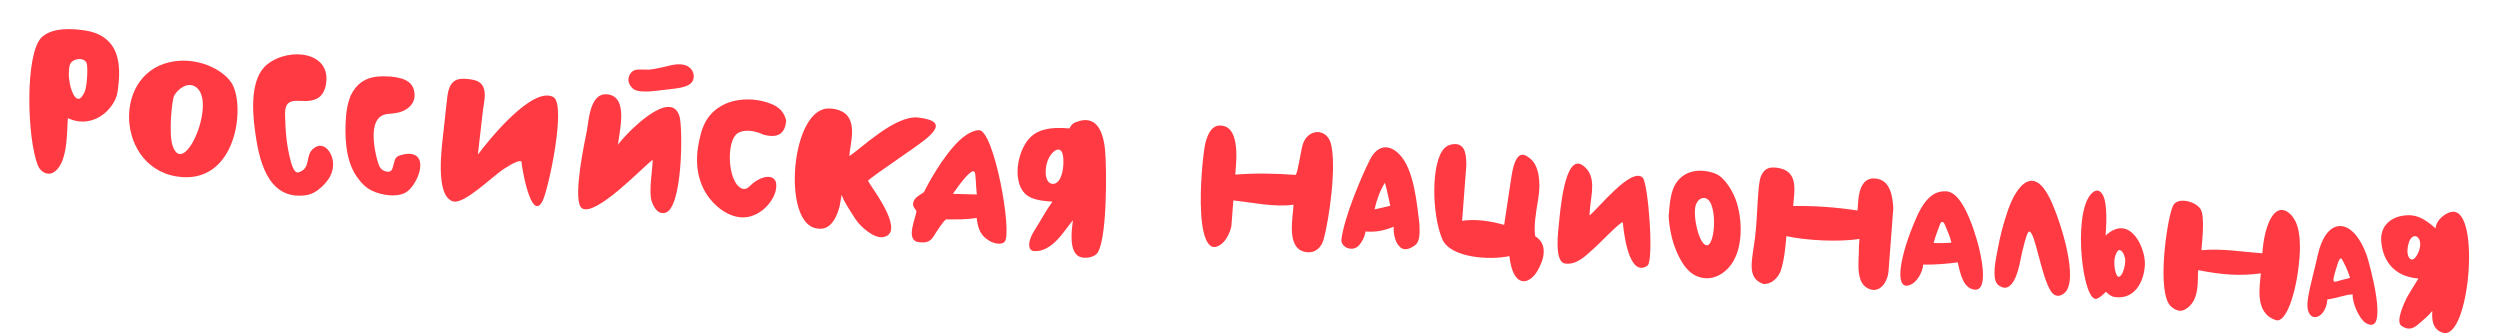 <?xml version="1.0" encoding="UTF-8"?> <!-- Generator: Adobe Illustrator 16.0.3, SVG Export Plug-In . SVG Version: 6.00 Build 0) --> <svg xmlns="http://www.w3.org/2000/svg" xmlns:xlink="http://www.w3.org/1999/xlink" id="Layer_1" x="0px" y="0px" width="426px" height="56.757px" viewBox="8.343 16.325 426 56.757" xml:space="preserve"> <g> <path fill="none" d="M186.863,43.709c-0.662,1.774-0.382,4.118,1.04,3.941c1.698-0.207,1.951-4.408,1.367-5.442 C188.697,41.19,187.39,42.28,186.863,43.709z"></path> <path fill="none" d="M170.71,49.356l4.083,0.107c-0.222-1.931-0.134-3.587-0.414-3.875 C173.854,45.045,172.073,47.413,170.71,49.356z"></path> <path fill="none" d="M299.285,50.254c-0.678-0.462-1.563-0.129-1.959,0.958c-0.517,1.403,0.164,4.757,0.895,6.028 C300.375,61.002,301.335,51.67,299.285,50.254z"></path> <path fill="none" d="M242.565,52.005l2.681-0.616c-0.106-0.506-0.558-2.717-0.91-3.933 C243.482,48.833,242.957,50.295,242.565,52.005z"></path> <path fill="none" d="M338.951,54.479c-0.445,1.202-0.719,1.789-1.113,3.25c0.621,0.044,2.365,0.016,3.025-0.056 c-0.248-1.166-0.693-1.981-1.146-3.116C339.509,54.034,339.136,53.991,338.951,54.479z"></path> <path fill="none" d="M369.576,58.943c-0.352-0.132-0.807,0.663-0.939,1.724c-0.029,0.312-0.021,1.054,0.121,1.706 c0.363,1.668,0.959,1.21,1.354,0.239c0.285-0.713,0.459-1.699,0.328-2.308C370.304,59.619,369.996,59.097,369.576,58.943z"></path> <path fill="none" d="M20.216,27.469c-0.118,0.468-0.13,1.01-0.143,1.295c-0.1,1.964,1.216,6.588,2.704,3.192 c0.34-0.774,0.575-3.587,0.371-4.7C22.913,25.946,20.528,26.19,20.216,27.469z"></path> <path fill="none" d="M41.436,30.983c-1.301-0.626-2.788,0.542-3.408,1.628c-0.392,0.708-0.963,6.418-0.288,8.49 C39.669,47.104,45.658,33.03,41.436,30.983z"></path> <path fill="none" d="M407.388,60.474c-0.254-0.396-0.563,0.376-0.617,0.522c-0.316,1.004-0.641,1.943-0.809,2.872 c-0.053,0.292,0.063,0.542,0.43,0.439c0.664-0.188,1.547-0.437,2.193-0.567c0.324-0.066,0.156-0.187,0.066-0.486 C408.451,62.549,407.794,61.132,407.388,60.474z"></path> <path fill="none" d="M418.57,59.011c-0.063,1.207,0.813,2.506,1.787,0.482C421.81,56.488,418.81,54.975,418.57,59.011z"></path> <path fill="#FF3A42" d="M122.826,27.413c-1.22,0.251-2.302,0.612-3.885,0.781l-0.746-0.008c-1.014,0.003-1.644-0.123-2.198,0.405 c-0.518,0.505-1.025,1.629,0.125,2.766c0.97,0.94,3.556,0.487,5.866,0.229c2.472-0.278,4.646-0.466,4.568-2.354 C126.515,28.317,125.702,26.83,122.826,27.413z"></path> <path fill="#FF3A42" d="M113.65,40.993c0.147-1.673,1.096-5.355,0.1-7.311c-0.362-0.724-0.979-1.213-1.997-1.288 c-3.003-0.224-3.093,4.794-3.453,6.454c-1.072,5.108-2.203,12.133-0.755,12.991c2.367,1.396,10.417-7.1,12.011-8.305 c0.02,1.506-0.732,5.465-0.155,7.109c0.512,1.466,1.249,2.14,2.197,1.971c3.121-0.56,3.102-14.563,2.535-16.47 C122.61,31.152,114.813,39.287,113.65,40.993z"></path> <path fill="#FF3A42" d="M102.604,32.842c-3.541-1.807-10.79,7.095-12.829,9.822l0.835-7.355c0.208-1.79,1.175-4.763-1.545-5.361 c-0.629-0.143-1.368-0.213-1.992-0.194c-2.394,0.057-2.437,2.555-2.636,4.192l-0.476,4.344c-0.274,2.633-1.615,11.412,1.583,12.354 c1.903,0.561,6.754-4.332,8.738-5.591c1.351-0.869,2.608-1.512,2.923-1.191c0.033,0.983,1.661,10.454,3.592,6.716 C101.775,48.694,104.94,34.041,102.604,32.842z"></path> <path fill="#FF3A42" d="M139.712,34.009c-2.7-1.057-6.031-1.021-8.434,0.349c-1.985,1.114-2.96,2.78-3.469,4.604 c-0.909,3.265-1.11,6.652,0.558,9.819c0.942,1.775,3.009,3.945,5.521,4.476c3.349,0.729,6.148-2.223,6.646-4.491 c0.188-0.876,0.087-1.479-0.214-1.852c-0.758-0.944-2.766-0.361-4.247,1.146c-0.424,0.421-0.931,0.669-1.574,0.256 c-2.227-1.411-2.382-8.099-0.449-9.294c1.232-0.769,3.113-0.362,4.363,0.241c2.661,0.734,3.72-0.341,3.899-2.375 C141.977,35.366,141.014,34.513,139.712,34.009z"></path> <path fill="#FF3A42" d="M77.997,42.531c-0.408,0.002-0.914,0.088-1.49,0.268c-0.812,0.263-0.87,0.638-1.16,1.791 c-0.169,0.687-0.364,1.19-1.337,0.921c-0.635-0.172-0.994-0.673-1.199-1.312c-0.453-1.394-1.175-4.527-0.574-6.563 c0.302-1.029,0.955-1.781,2.157-1.893c1.067-0.097,1.998-0.153,2.941-0.663c1.272-0.688,1.949-1.867,1.538-3.426 c-0.401-1.547-2.03-2.312-5.128-2.325c-1.562-0.021-2.792,0.298-3.783,0.979c-0.745,0.514-1.357,1.258-1.873,2.313 c-0.455,1.15-0.683,2.28-0.775,3.409c-0.263,3.171-0.187,7.488,1.789,10.352c0.837,1.209,1.632,1.961,2.638,2.44 c1.556,0.755,4.1,1.184,5.687,0.327C79.429,48.077,81.678,42.588,77.997,42.531z"></path> <path fill="#FF3A42" d="M22.663,21.486c-3.565-0.507-5.958-0.044-7.259,1.244c-2.825,2.825-2.469,17.192-0.603,21.791 c0.507,1.234,1.685,1.647,2.457,1.28c2.747-1.316,2.444-7.144,2.653-9.35c1.648,0.795,3.238,0.721,4.587,0.179 c2.2-0.88,3.65-3.017,3.878-4.646c0.292-2.107,0.672-5.366-0.826-7.719C26.672,22.901,25.187,21.836,22.663,21.486z M22.777,31.956 c-1.488,3.396-2.804-1.229-2.704-3.192c0.013-0.285,0.025-0.827,0.143-1.295c0.312-1.277,2.696-1.522,2.932-0.213 C23.353,28.369,23.118,31.181,22.777,31.956z"></path> <path fill="#FF3A42" d="M175.121,38.5c-1.086,0.066-2.294,0.813-3.323,1.784c-2.834,2.683-5.477,7.647-6.005,8.771 c-0.809,0.613-1.891,1.014-1.862,2.127c0.012,0.455,0.341,0.627,0.573,1.134c-0.105,1.169-1.952,4.961,0.369,5.267 c1.244,0.179,1.963-0.045,2.553-0.979c0.598-0.944,1.564-2.479,2.122-2.9c1.686,0.019,3.548,0.041,5.224-0.247 c0.13,1.337,0.498,2.385,1.067,3.016c1.246,1.401,3.137,1.729,3.708,1.032C180.882,55.86,177.701,38.345,175.121,38.5z M170.71,49.356c1.363-1.943,3.144-4.313,3.669-3.768c0.28,0.288,0.192,1.944,0.414,3.875L170.71,49.356z"></path> <path fill="#FF3A42" d="M64.764,42.715c-0.117-0.256-0.257-0.502-0.428-0.722c-0.615-0.797-1.578-1.242-2.665-0.29 c-1.375,1.195-0.272,3.327-2.467,3.993c-0.489,0.15-0.922-0.438-1.315-1.894c-0.692-2.568-0.899-4.999-0.967-7.626 c-0.033-1.439,0.034-2.649,1.95-2.671c1.21-0.008,2.127,0.209,3.381-0.331c0.89-0.377,1.402-1.303,1.602-2.299 c1.148-5.729-6.154-6.611-9.957-3.598c-2.997,2.379-2.533,8.085-2.115,11.238c0.589,4.418,1.895,11.992,8.631,11.083 c0.917-0.13,1.765-0.517,2.791-1.478c1.313-1.233,2.067-2.588,1.866-4.315C65.034,43.465,64.938,43.115,64.764,42.715z"></path> <path fill="#FF3A42" d="M191.64,37.146c-0.435,0.164-0.8,0.495-1.06,1.063l-0.26-0.02c-2.778-0.205-4.769,0.079-6.228,1.366 c-1.72,1.522-2.77,4.968-2.201,7.563c0.2,0.978,0.646,1.827,1.358,2.416c0.981,0.79,2.426,1.007,4.426,1.155 c-1.071,1.459-2.069,3.354-3.129,5.018c-0.317,0.507-0.581,1.062-0.74,1.649c-0.237,0.941,0.011,1.687,0.666,1.746 c3.21,0.292,5.358-3.729,6.707-5.242c-0.228,1.619-0.694,5.045,0.887,6.084c0.797,0.517,2.296,0.338,3.034-0.245 c1.972-1.584,1.847-15.096,1.532-17.974C196.264,38.434,195.039,35.799,191.64,37.146z M187.903,47.65 c-1.422,0.177-1.702-2.167-1.04-3.941c0.526-1.429,1.834-2.519,2.407-1.501C189.854,43.242,189.602,47.443,187.903,47.65z"></path> <path fill="#FF3A42" d="M39.125,26.671c-5.688,0.271-8.551,4.479-8.778,8.958c-0.242,4.771,2.504,9.833,8.012,10.749 c10.448,1.75,11.939-12.366,9.356-16.047C46.238,28.231,42.775,26.511,39.125,26.671z M37.739,41.102 c-0.675-2.072-0.104-7.782,0.288-8.49c0.62-1.086,2.107-2.254,3.408-1.628C45.658,33.03,39.669,47.104,37.739,41.102z"></path> <path fill="#FF3A42" d="M162.73,42.461c4.21-2.914,7.871-5.419,2.084-6.107c-3.952-0.471-9.965,5.492-11.746,6.56 c0.07-1.884,1.595-6.181-1.286-7.609c-0.785-0.389-1.658-0.547-2.505-0.479c-6.084,0.462-7.57,18.729-2.189,20.317 c1.149,0.335,1.971,0.129,2.624-0.431c0.981-0.846,1.491-2.37,1.714-3.302l0.333-1.891c0.425,1.258,1.452,2.708,2.306,4.066 c0.915,1.45,3.229,3.371,4.694,3.154c3.854-0.582-1.147-7.482-1.949-8.702c-0.187-0.289-0.374-0.583-0.556-0.893 C156.272,46.938,159.542,44.658,162.73,42.461z"></path> <path fill="#FF3A42" d="M395.384,53.379c-1.221,2.018-1.469,5.176-1.537,6.107c-3.439-0.239-6.846-0.854-10.381-0.529 c0.1-1.313,0.629-5.857-0.152-7.011c-0.951-1.407-3.986-2.069-4.693-0.563c-1.023,2.172-2.906,15.02-0.297,17.198 c0.441,0.374,1.324,1.017,2.262,0.522c2.775-1.453,2.146-5.276,2.328-6.748c3.686,0.735,7,1.071,10.674,0.548 c-0.168,2.202-1.117,6.81,2.58,7.976c1.695,0.532,3.387-4.478,3.9-9.527c0.066-0.646,0.623-4.86-0.576-7.311 C398.777,52.573,396.89,50.879,395.384,53.379z"></path> <path fill="#FF3A42" d="M327.833,46.737c-3.404-0.237-2.711,5.307-3.018,5.45c-3.627-0.552-7.238-0.805-10.918-0.761 c0.129-1.703,0.543-3.799-0.305-5.153c-0.479-0.765-1.344-1.301-2.871-1.406c-1.35-0.095-1.938,0.613-2.32,1.511 c-0.588,1.399-0.518,6.343-0.994,10.378c-0.469,3.904-1.549,6.913,1.396,7.949c0.494,0.034,0.953-0.08,1.359-0.299 c0.77-0.427,1.357-1.202,1.627-1.981c0.564-1.62,0.805-4.037,0.955-5.861c3.561,0.771,8.928,1.012,12.453,0.481l-0.094,1.249 c0.053,2.488-0.795,6.498,1.961,7.344c1.85,0.565,2.969-1.588,3.076-3.008l0.824-10.854 C330.837,50.027,330.593,46.929,327.833,46.737z"></path> <path fill="#FF3A42" d="M250.214,54.485c-0.43-3.366-0.887-9.34-3.455-11.902c-1.875-1.868-3.793-1.428-5,0.998 c-0.825,1.636-1.897,4.068-2.838,6.562c-0.942,2.498-1.741,5.045-1.996,6.926c-0.18,1.333,1.705,2.172,2.789,1.255 c0.625-0.533,1.238-1.722,1.301-2.546c1.824,0.128,3.156-0.153,4.816-0.822c-0.088,1.18,0.262,2.908,1.264,3.612 c0.839,0.588,1.843-0.104,2.294-0.393C250.563,57.402,250.169,55.101,250.214,54.485z M242.565,52.005 c0.392-1.71,0.917-3.172,1.771-4.549c0.354,1.216,0.804,3.427,0.91,3.933L242.565,52.005z"></path> <path fill="#FF3A42" d="M406.691,54.877c-1.441,0.256-2.742,1.896-3.412,4.963c-0.557,2.563-1.248,4.819-1.658,7.327 c-0.35,2.113,0.289,3.117,1.105,3.195c0.92,0.086,2.053-1.011,2.203-3.01c2.594-0.417,2.77-0.805,4.316-0.855 c-0.115,1.524,1.207,4.251,2.199,4.851c4.217,2.524,0.576-10.405,0.217-11.421C410.375,56.275,408.433,54.565,406.691,54.877z M408.585,63.741c-0.646,0.132-1.529,0.38-2.193,0.567c-0.365,0.103-0.482-0.147-0.43-0.439c0.168-0.929,0.49-1.868,0.809-2.872 c0.055-0.146,0.363-0.919,0.617-0.522c0.406,0.657,1.064,2.074,1.264,2.78C408.742,63.555,408.91,63.675,408.585,63.741z"></path> <path fill="#FF3A42" d="M279.191,53.043l0.092-1.201c0.18-2.369,1.196-5.53-1.174-7.294c-3.238-2.408-3.957,8.446-4.152,10.149 c-0.387,3.381-0.33,6.337,1.086,6.537c1.99,0.272,3.535-1.365,4.764-2.454c1.507-1.354,3.189-3.233,4.848-4.543l0.23,0.018 c0.087,1.228,0.929,9.52,4.172,7.347c1.156-0.771,0.148-14.116-0.807-15.019C286.306,44.747,280.666,51.89,279.191,53.043z"></path> <path fill="#FF3A42" d="M230.33,40.935c-0.312,0.983-0.812,4.666-1.188,5.193c-3.746-0.262-6.785-0.315-10.304-0.051 c0.136-1.787,0.319-3.512,0.037-5.305c-0.249-1.536-0.883-3.058-2.665-3.053c-1.304-0.002-2.06,1.278-2.489,3.077 c-0.316,1.342-0.985,7.313-0.7,11.938c0.171,2.783,0.689,5.073,1.825,5.604c0.845,0.384,2.634-0.597,3.323-3.448l0.335-4.416 c3.172,0.346,7.082,1.199,10.251,0.729c-0.063,2.182-1.353,7.551,2.136,8.08c1.604,0.246,2.632-0.82,3.004-2.184 c0.935-3.389,2.222-12.411,1.251-16.25C234.441,38.1,231.194,38.186,230.33,40.935z"></path> <path fill="#FF3A42" d="M300.66,45.921c-2.338-0.915-5.244-0.731-6.766,1.688c-0.85,1.359-1.027,3.152-1.212,5.562 c0.104,1.929,0.532,4.061,1.267,5.814c0.854,2.052,1.913,3.719,3.551,4.41c1.723,0.722,3.391,0.266,4.691-0.782 c3.18-2.546,3.205-8.011,2.129-11.661C303.798,49.196,302.326,46.567,300.66,45.921z M298.222,57.24 c-0.73-1.271-1.412-4.625-0.896-6.028c0.396-1.087,1.281-1.42,1.961-0.958C301.335,51.67,300.375,61.002,298.222,57.24z"></path> <path fill="#FF3A42" d="M343.113,51.806c-0.828-1.543-1.865-2.79-3.053-2.872c-1.635-0.116-3.428,0.556-5.105,4.34 c-3.033,6.838-3.727,12.261-1.426,11.698c1.457-0.354,2.438-2.313,2.535-3.581l0.383,0.026c1.703,0.012,3.854-0.149,5.494-0.391 c0.475,2.188,0.994,4.287,2.691,4.63c2.949,0.608,1-6.953,0.736-7.854C345.175,57.124,344.367,54.126,343.113,51.806z M337.837,57.729c0.395-1.461,0.668-2.048,1.113-3.25c0.186-0.487,0.559-0.444,0.768,0.078c0.451,1.135,0.896,1.95,1.146,3.116 C340.203,57.744,338.458,57.772,337.837,57.729z"></path> <path fill="#FF3A42" d="M367.134,56.467c0.004-0.137,0.389-4.034-0.184-6.182c-0.348-1.308-1.248-2.163-2.402-0.767 c-3.057,3.71-1.25,18.644,1.137,17.695c0.443-0.172,0.943-0.604,1.512-1.17c0.627,0.627,1.053,0.854,1.604,0.913 c3.236,0.406,4.896-2.539,5.029-5.537C373.962,58.57,371.275,52.638,367.134,56.467z M370.111,62.612 c-0.395,0.971-0.988,1.429-1.354-0.239c-0.143-0.652-0.15-1.396-0.121-1.706c0.133-1.061,0.588-1.854,0.939-1.724 c0.42,0.153,0.729,0.676,0.863,1.361C370.57,60.913,370.396,61.899,370.111,62.612z"></path> <path fill="#FF3A42" d="M426.359,52.407c-1.141,0.017-2.883,1.318-2.998,2.828c-2.063-1.839-3.42-2.352-5.07-2.22 c-2.693,0.229-4.271,1.914-4.195,4.136c0.105,3.117,1.846,6.3,6.342,6.627c-0.625,1.046-1.195,1.942-1.711,2.797 c-0.508,0.854-2.338,4.618-1.133,5.297c0.441,0.246,1.342,0.979,2.756-0.233c0.816-0.697,1.846-1.528,2.463-2.339 c-0.098,1.266-0.059,3.183,1.809,3.727C429.095,74.334,431.072,52.342,426.359,52.407z M420.357,59.494 c-0.977,2.022-1.852,0.725-1.787-0.482C418.81,54.975,421.81,56.488,420.357,59.494z"></path> <path fill="#FF3A42" d="M353.757,47.308c-1.434,0.636-2.602,2.932-3.244,4.792c-0.795,2.301-1.359,4.459-1.752,6.671 c-0.244,1.359-1.211,5.297,0.18,6.192c0.344,0.228,1,0.641,1.682,0.195c1.541-1.001,1.918-4.354,2.301-5.906 c0.563-2.324,0.924-3.503,1.207-3.473c1.043,0.103,1.99,7.559,3.682,10.162c0.941,1.468,2.246,0.555,2.662-0.072 c1.998-3.012-1.479-13.201-3.01-16.079C356.144,47.302,354.869,46.806,353.757,47.308z"></path> <path fill="#FF3A42" d="M269.939,56.567c-0.262-1.582,0.1-3.928,0.516-6.343c0.498-2.957,0.06-5.668-1.254-6.781 c-0.9-0.769-2.531-2.083-3.296,2.905l-1.253,8.29c-2.285-0.636-4.792-1.044-7.166-0.688l0.725-9.525 c-0.055-1.289,0.031-3.759-2.213-3.537c-0.638,0.063-1.117,0.291-1.516,0.685c-2.286,2.269-2.213,11.176-0.371,15.505 c1.379,3.24,8.229,3.603,11.434,2.884c0.604,5.521,3.363,4.968,4.808,2.479C271.416,60.587,272.193,57.989,269.939,56.567z"></path> </g> </svg> 